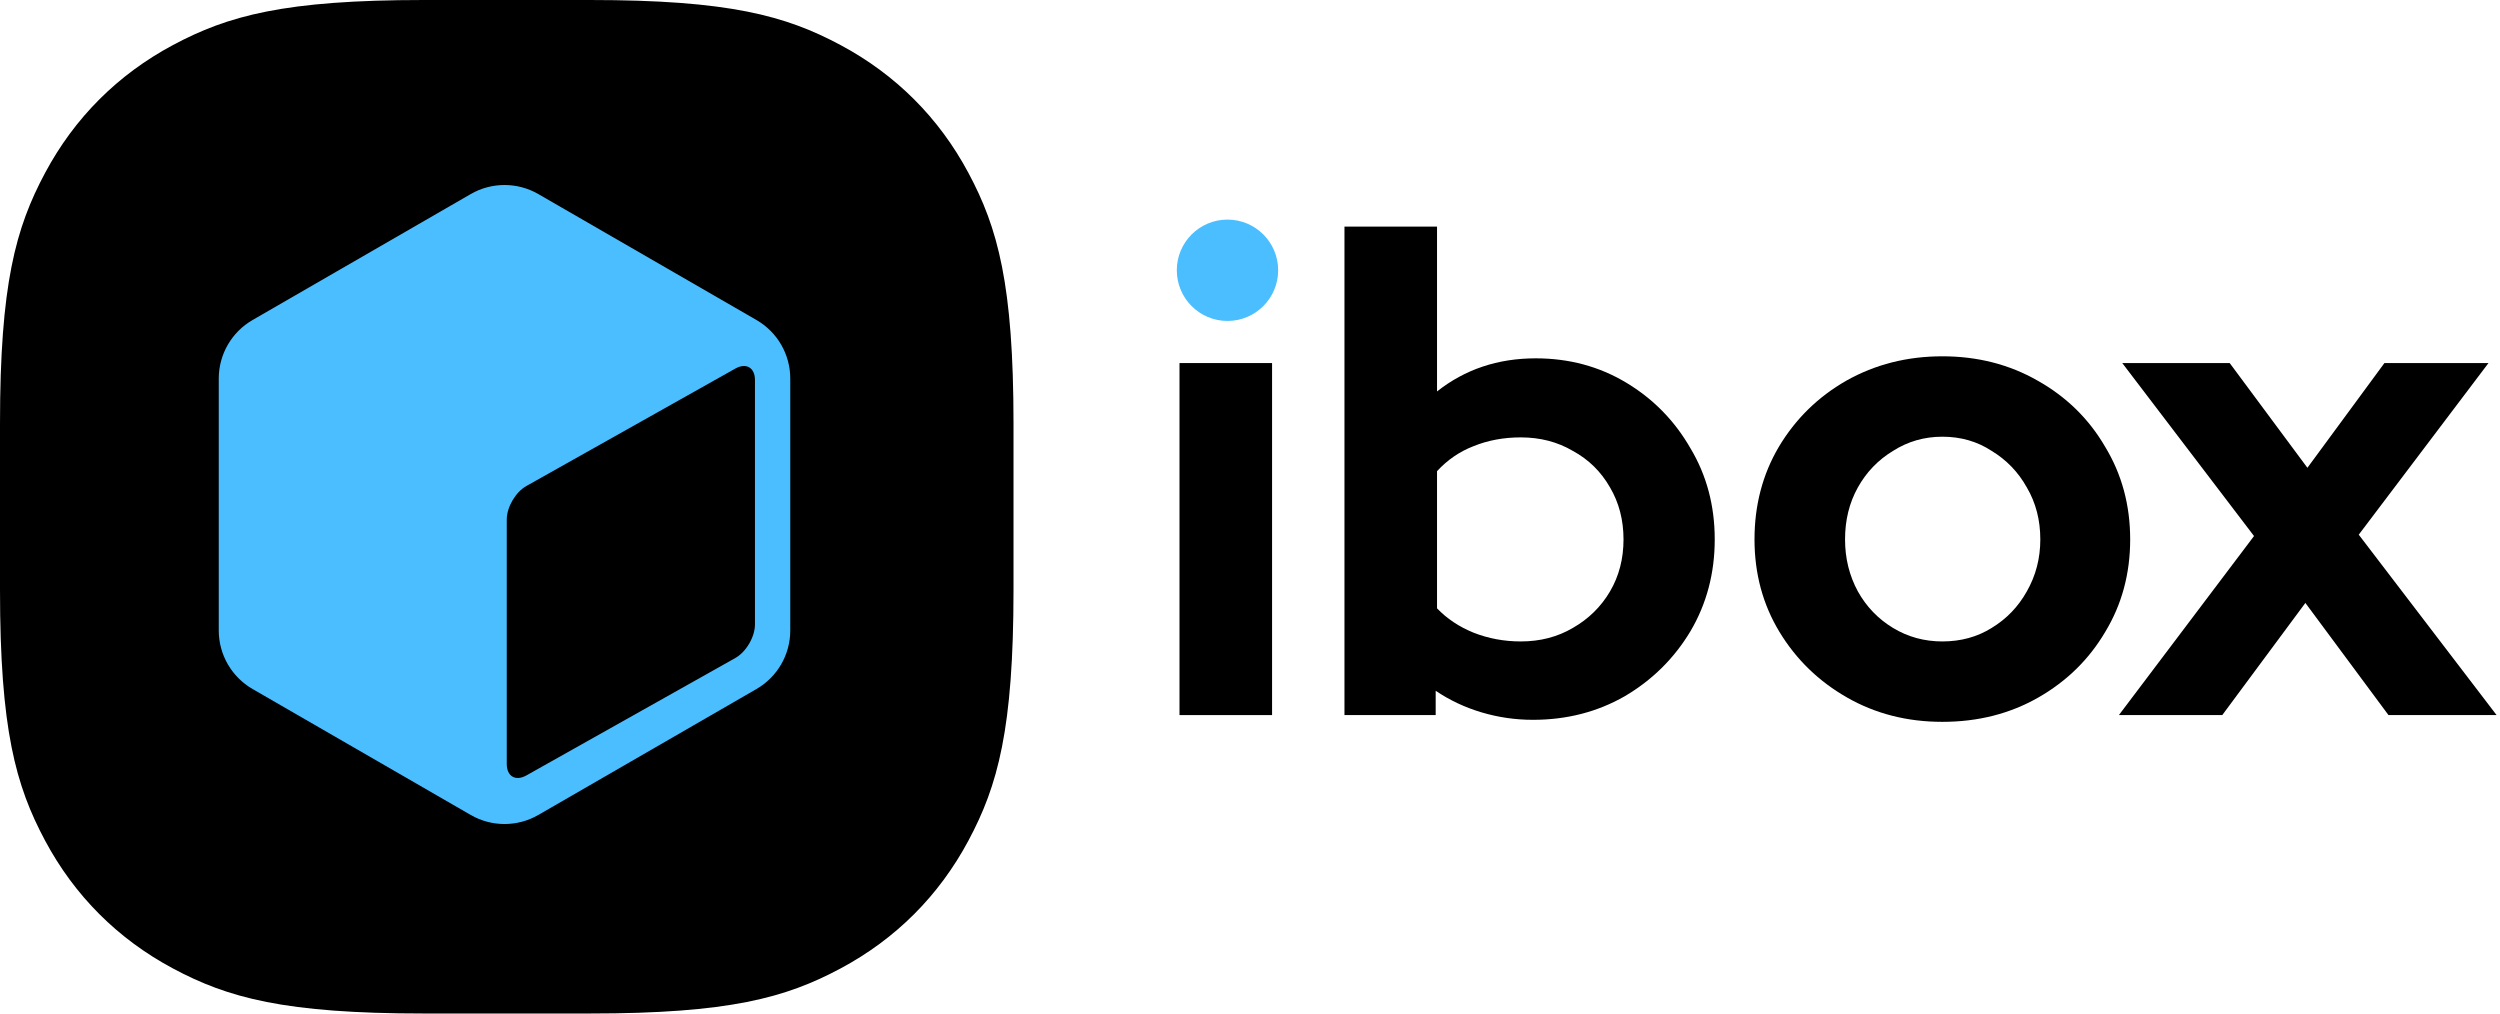 <svg width="444" height="180" viewBox="0 0 444 180" fill="none" xmlns="http://www.w3.org/2000/svg">
<path fill-rule="evenodd" clip-rule="evenodd" d="M75.276 0L104.724 0C129.501 0 139.528 2.785 149.305 8.014C159.083 13.243 166.757 20.917 171.986 30.695C177.215 40.472 180 50.499 180 75.276V104.724C180 129.501 177.215 139.528 171.986 149.305C166.757 159.083 159.083 166.757 149.305 171.986C139.528 177.215 129.501 180 104.724 180H75.276C50.499 180 40.472 177.215 30.695 171.986C20.917 166.757 13.243 159.083 8.014 149.305C2.785 139.528 0 129.501 0 104.724L0 75.276C0 50.499 2.785 40.472 8.014 30.695C13.243 20.917 20.917 13.243 30.695 8.014C40.472 2.785 50.499 0 75.276 0Z" fill="black"/>
<path d="M83.602 34.464C87.314 32.321 91.889 32.321 95.602 34.464L134.352 56.837C138.065 58.98 140.352 62.942 140.352 67.229V111.974C140.352 116.261 138.065 120.223 134.352 122.367L95.602 144.739C91.889 146.883 87.314 146.883 83.602 144.739L44.851 122.367C41.138 120.223 38.851 116.261 38.851 111.974L38.851 67.229C38.851 62.942 41.138 58.98 44.851 56.837L83.602 34.464Z" fill="#4ABEFF"/>
<path d="M130.594 65.458C132.52 64.376 134.081 65.289 134.081 67.499L134.081 110.901C134.081 113.11 132.52 115.779 130.594 116.861L93.487 137.715C91.561 138.797 90 137.884 90 135.675L90 92.272C90 90.062 91.561 87.394 93.487 86.312L130.594 65.458Z" fill="black"/>
<path d="M376.314 127L400.314 95.2L376.914 64.48H395.994L409.794 83.08L423.474 64.48H441.954L418.914 94.96L443.394 127H424.194L409.434 107.08L394.674 127H376.314Z" fill="black"/>
<path d="M344.96 128.2C338.72 128.2 333.08 126.76 328.04 123.88C323 121 319 117.12 316.04 112.24C313.08 107.36 311.6 101.88 311.6 95.8C311.6 89.72 313.04 84.24 315.92 79.36C318.88 74.4 322.88 70.48 327.92 67.6C333.04 64.72 338.72 63.28 344.96 63.28C351.2 63.28 356.84 64.72 361.88 67.6C367 70.48 371 74.4 373.88 79.36C376.84 84.24 378.32 89.72 378.32 95.8C378.32 101.88 376.84 107.36 373.88 112.24C371 117.12 367.04 121 362 123.88C356.96 126.76 351.28 128.2 344.96 128.2ZM344.96 113.92C348.24 113.92 351.16 113.12 353.72 111.52C356.36 109.92 358.44 107.76 359.96 105.04C361.56 102.24 362.36 99.16 362.36 95.8C362.36 92.36 361.56 89.28 359.96 86.56C358.44 83.84 356.36 81.68 353.72 80.08C351.16 78.4 348.24 77.56 344.96 77.56C341.76 77.56 338.84 78.4 336.2 80.08C333.56 81.68 331.48 83.84 329.96 86.56C328.44 89.28 327.68 92.36 327.68 95.8C327.68 99.16 328.44 102.24 329.96 105.04C331.48 107.76 333.56 109.92 336.2 111.52C338.84 113.12 341.76 113.92 344.96 113.92Z" fill="black"/>
<path d="M238.777 127V40.24L255.217 40.24V69.52C260.177 65.6 266.017 63.64 272.737 63.64C278.657 63.64 284.017 65.08 288.817 67.96C293.617 70.84 297.417 74.72 300.217 79.6C303.097 84.4 304.537 89.8 304.537 95.8C304.537 101.8 303.097 107.24 300.217 112.12C297.337 116.92 293.457 120.76 288.577 123.64C283.697 126.44 278.257 127.84 272.257 127.84C269.137 127.84 266.097 127.4 263.137 126.52C260.177 125.64 257.457 124.36 254.977 122.68V127H238.777ZM270.097 113.92C273.537 113.92 276.617 113.12 279.337 111.52C282.137 109.92 284.337 107.76 285.937 105.04C287.537 102.32 288.337 99.24 288.337 95.8C288.337 92.36 287.537 89.28 285.937 86.56C284.337 83.76 282.137 81.6 279.337 80.08C276.617 78.48 273.537 77.68 270.097 77.68C267.057 77.68 264.257 78.2 261.697 79.24C259.217 80.2 257.057 81.68 255.217 83.68V108.04C256.977 109.88 259.137 111.32 261.697 112.36C264.337 113.4 267.137 113.92 270.097 113.92Z" fill="black"/>
<path d="M209.48 127V64.48H225.92V127H209.48Z" fill="black"/>
<circle cx="218" cy="48" r="9" fill="#4ABEFF"/>
</svg>
